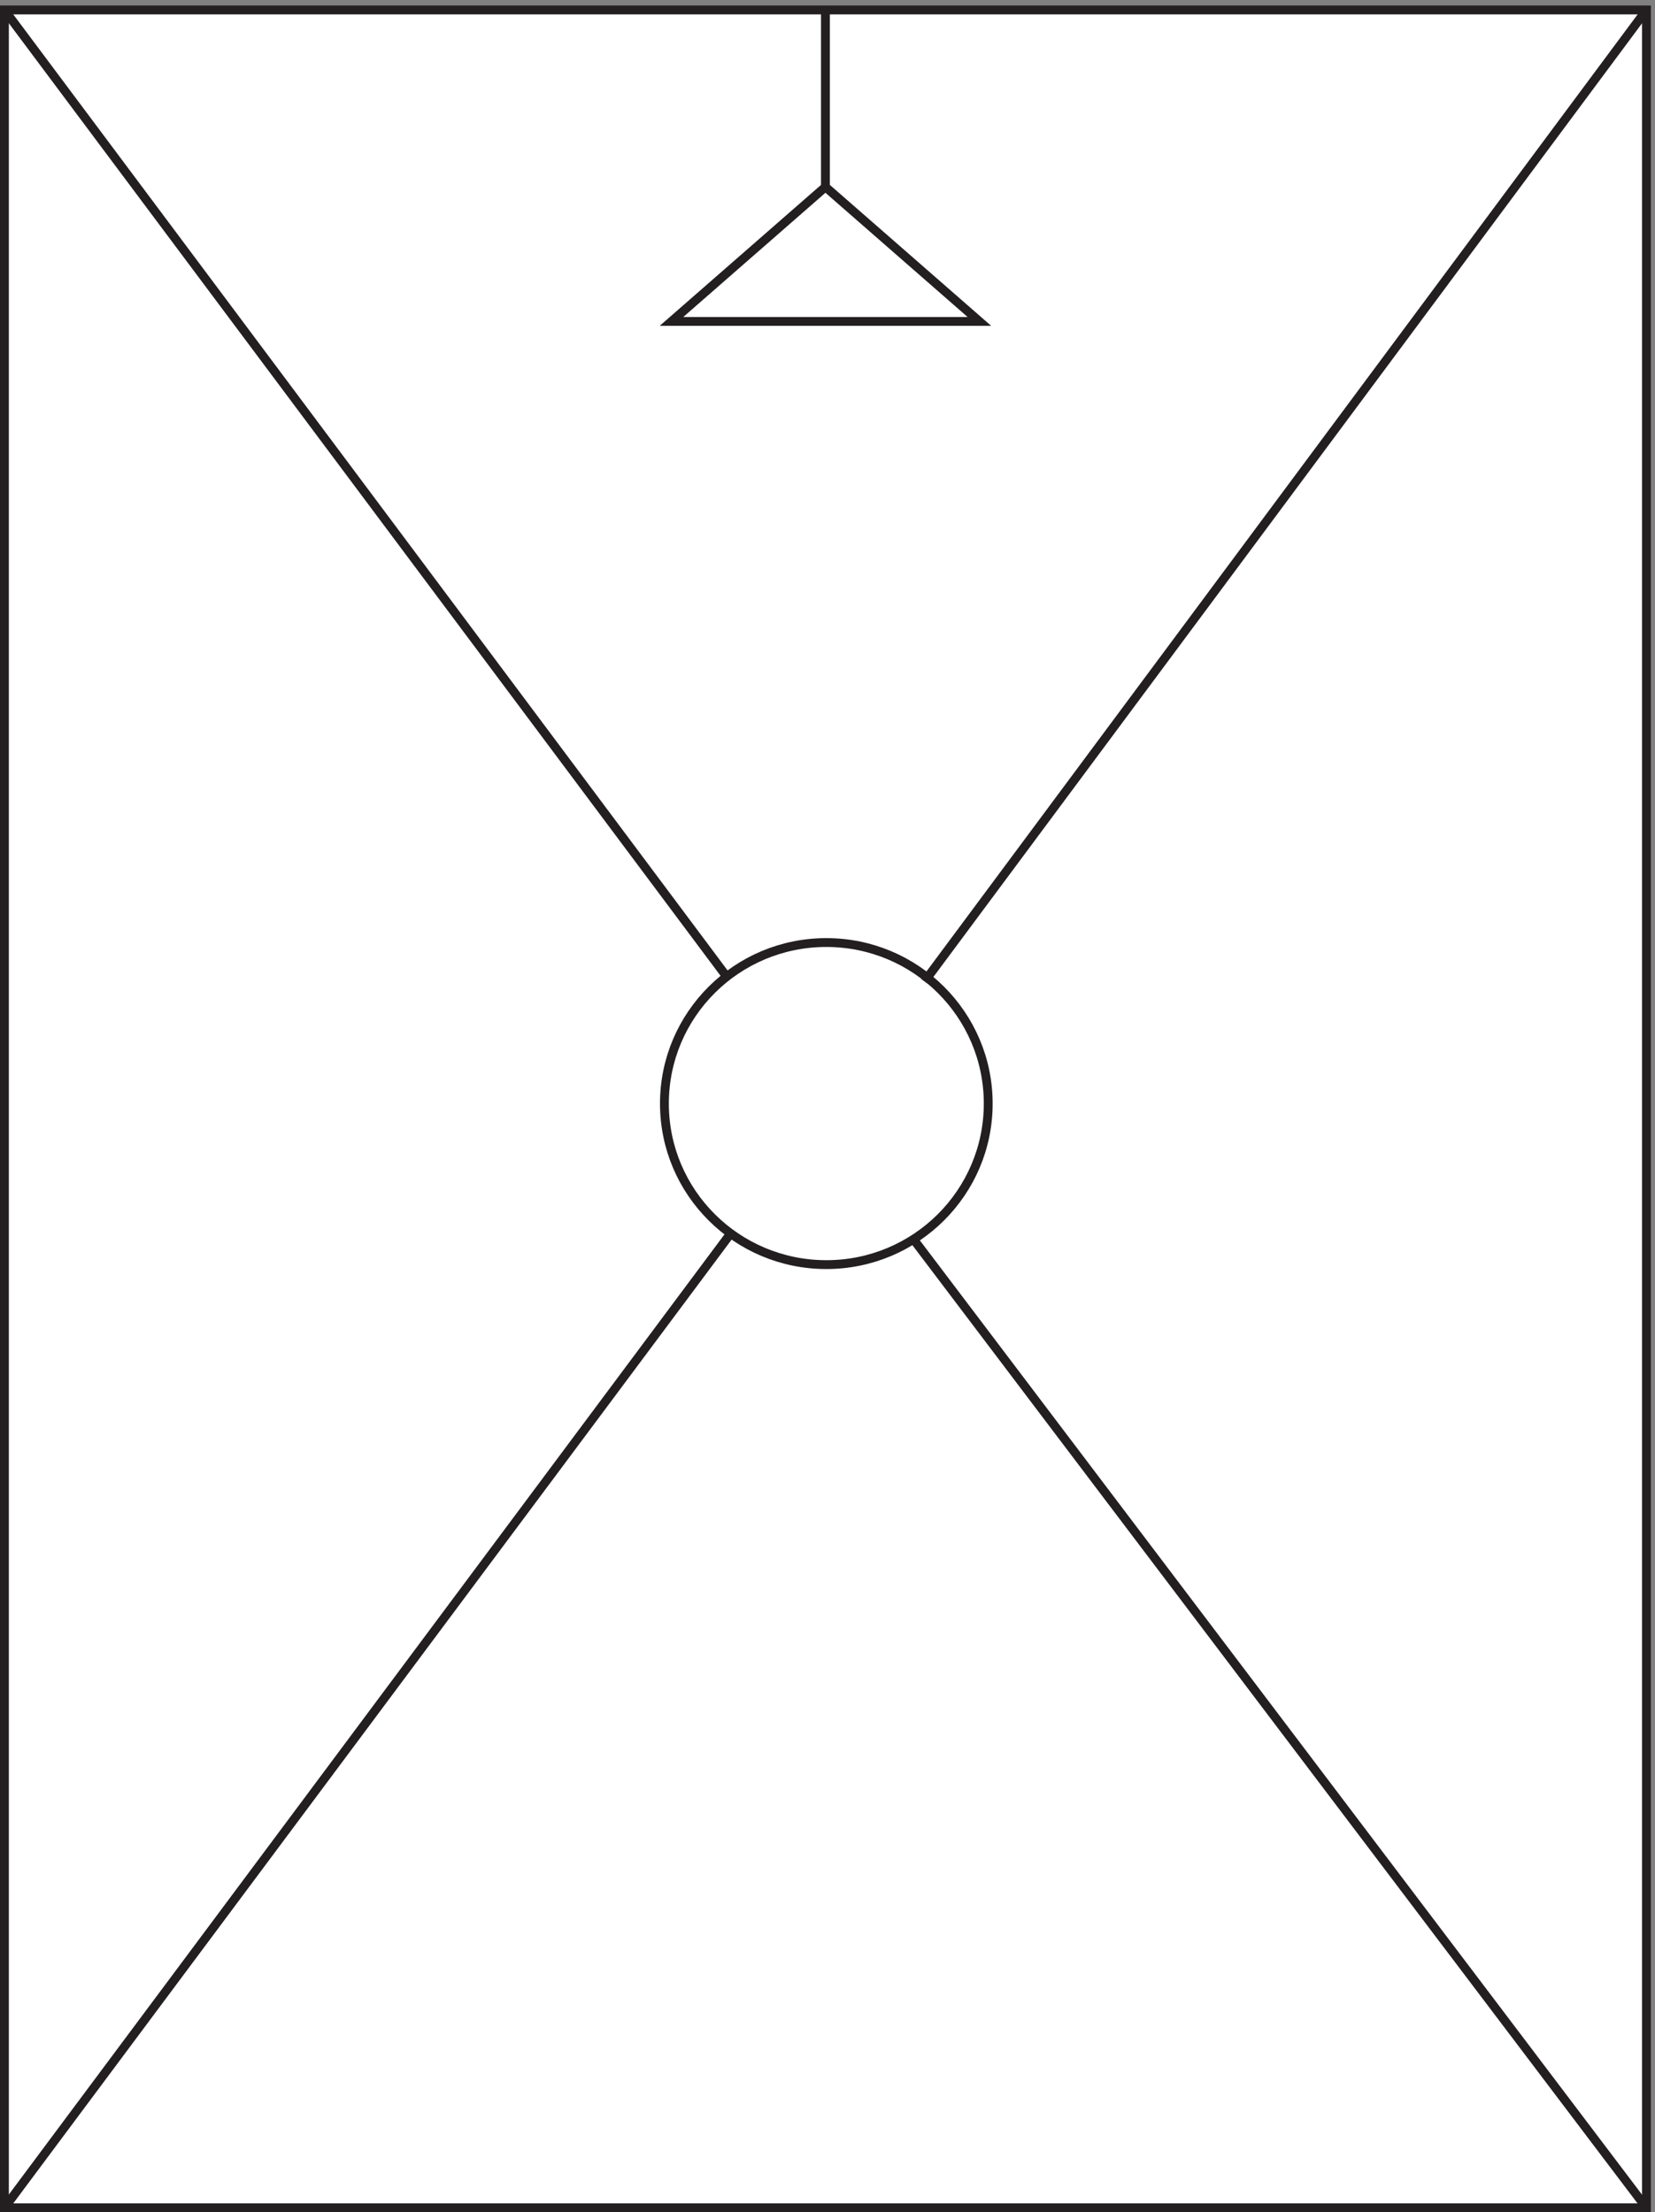 <svg xmlns="http://www.w3.org/2000/svg" xml:space="preserve" width="186.6" height="249.4"><rect width="100%" height="100%" fill="#808080" stroke="none"/><path d="M3.332 1866.66H1395.33V3.66H3.332v1863" style="fill:#fff;fill-opacity:1;fill-rule:evenodd;stroke:none" transform="matrix(.133 0 0 -.133 .056 249.388)"/><path d="M3.332 1866.66H1395.33V3.66H3.332Z" style="fill:none;stroke:#231f20;stroke-width:7.5;stroke-linecap:butt;stroke-linejoin:miter;stroke-miterlimit:10;stroke-dasharray:none;stroke-opacity:1" transform="matrix(.133 0 0 -.133 .056 249.388)"/><path d="M837.332 939.66c0-75.39-61.445-136.5-137.25-136.5-75.801 0-137.25 61.11-137.25 136.5s61.449 136.5 137.25 136.5c75.805 0 137.25-61.11 137.25-136.5" style="fill:#fff;fill-opacity:1;fill-rule:evenodd;stroke:none" transform="matrix(.133 0 0 -.133 .056 249.388)"/><path d="M837.332 939.66c0-75.39-61.445-136.5-137.25-136.5-75.801 0-137.25 61.11-137.25 136.5s61.449 136.5 137.25 136.5c75.805 0 137.25-61.11 137.25-136.5zm-138 927v-151.5m0 1.5 130.5-114h-130.5m0 114-130.5-114h130.5m695.998 264-611.998-823.5M3.332 3.664l615 825m776.998-825-620.998 820.5m-771 1042.496 612-819" style="fill:none;stroke:#231f20;stroke-width:7.5;stroke-linecap:butt;stroke-linejoin:miter;stroke-miterlimit:10;stroke-dasharray:none;stroke-opacity:1" transform="matrix(.133 0 0 -.133 .056 249.388)"/></svg>

